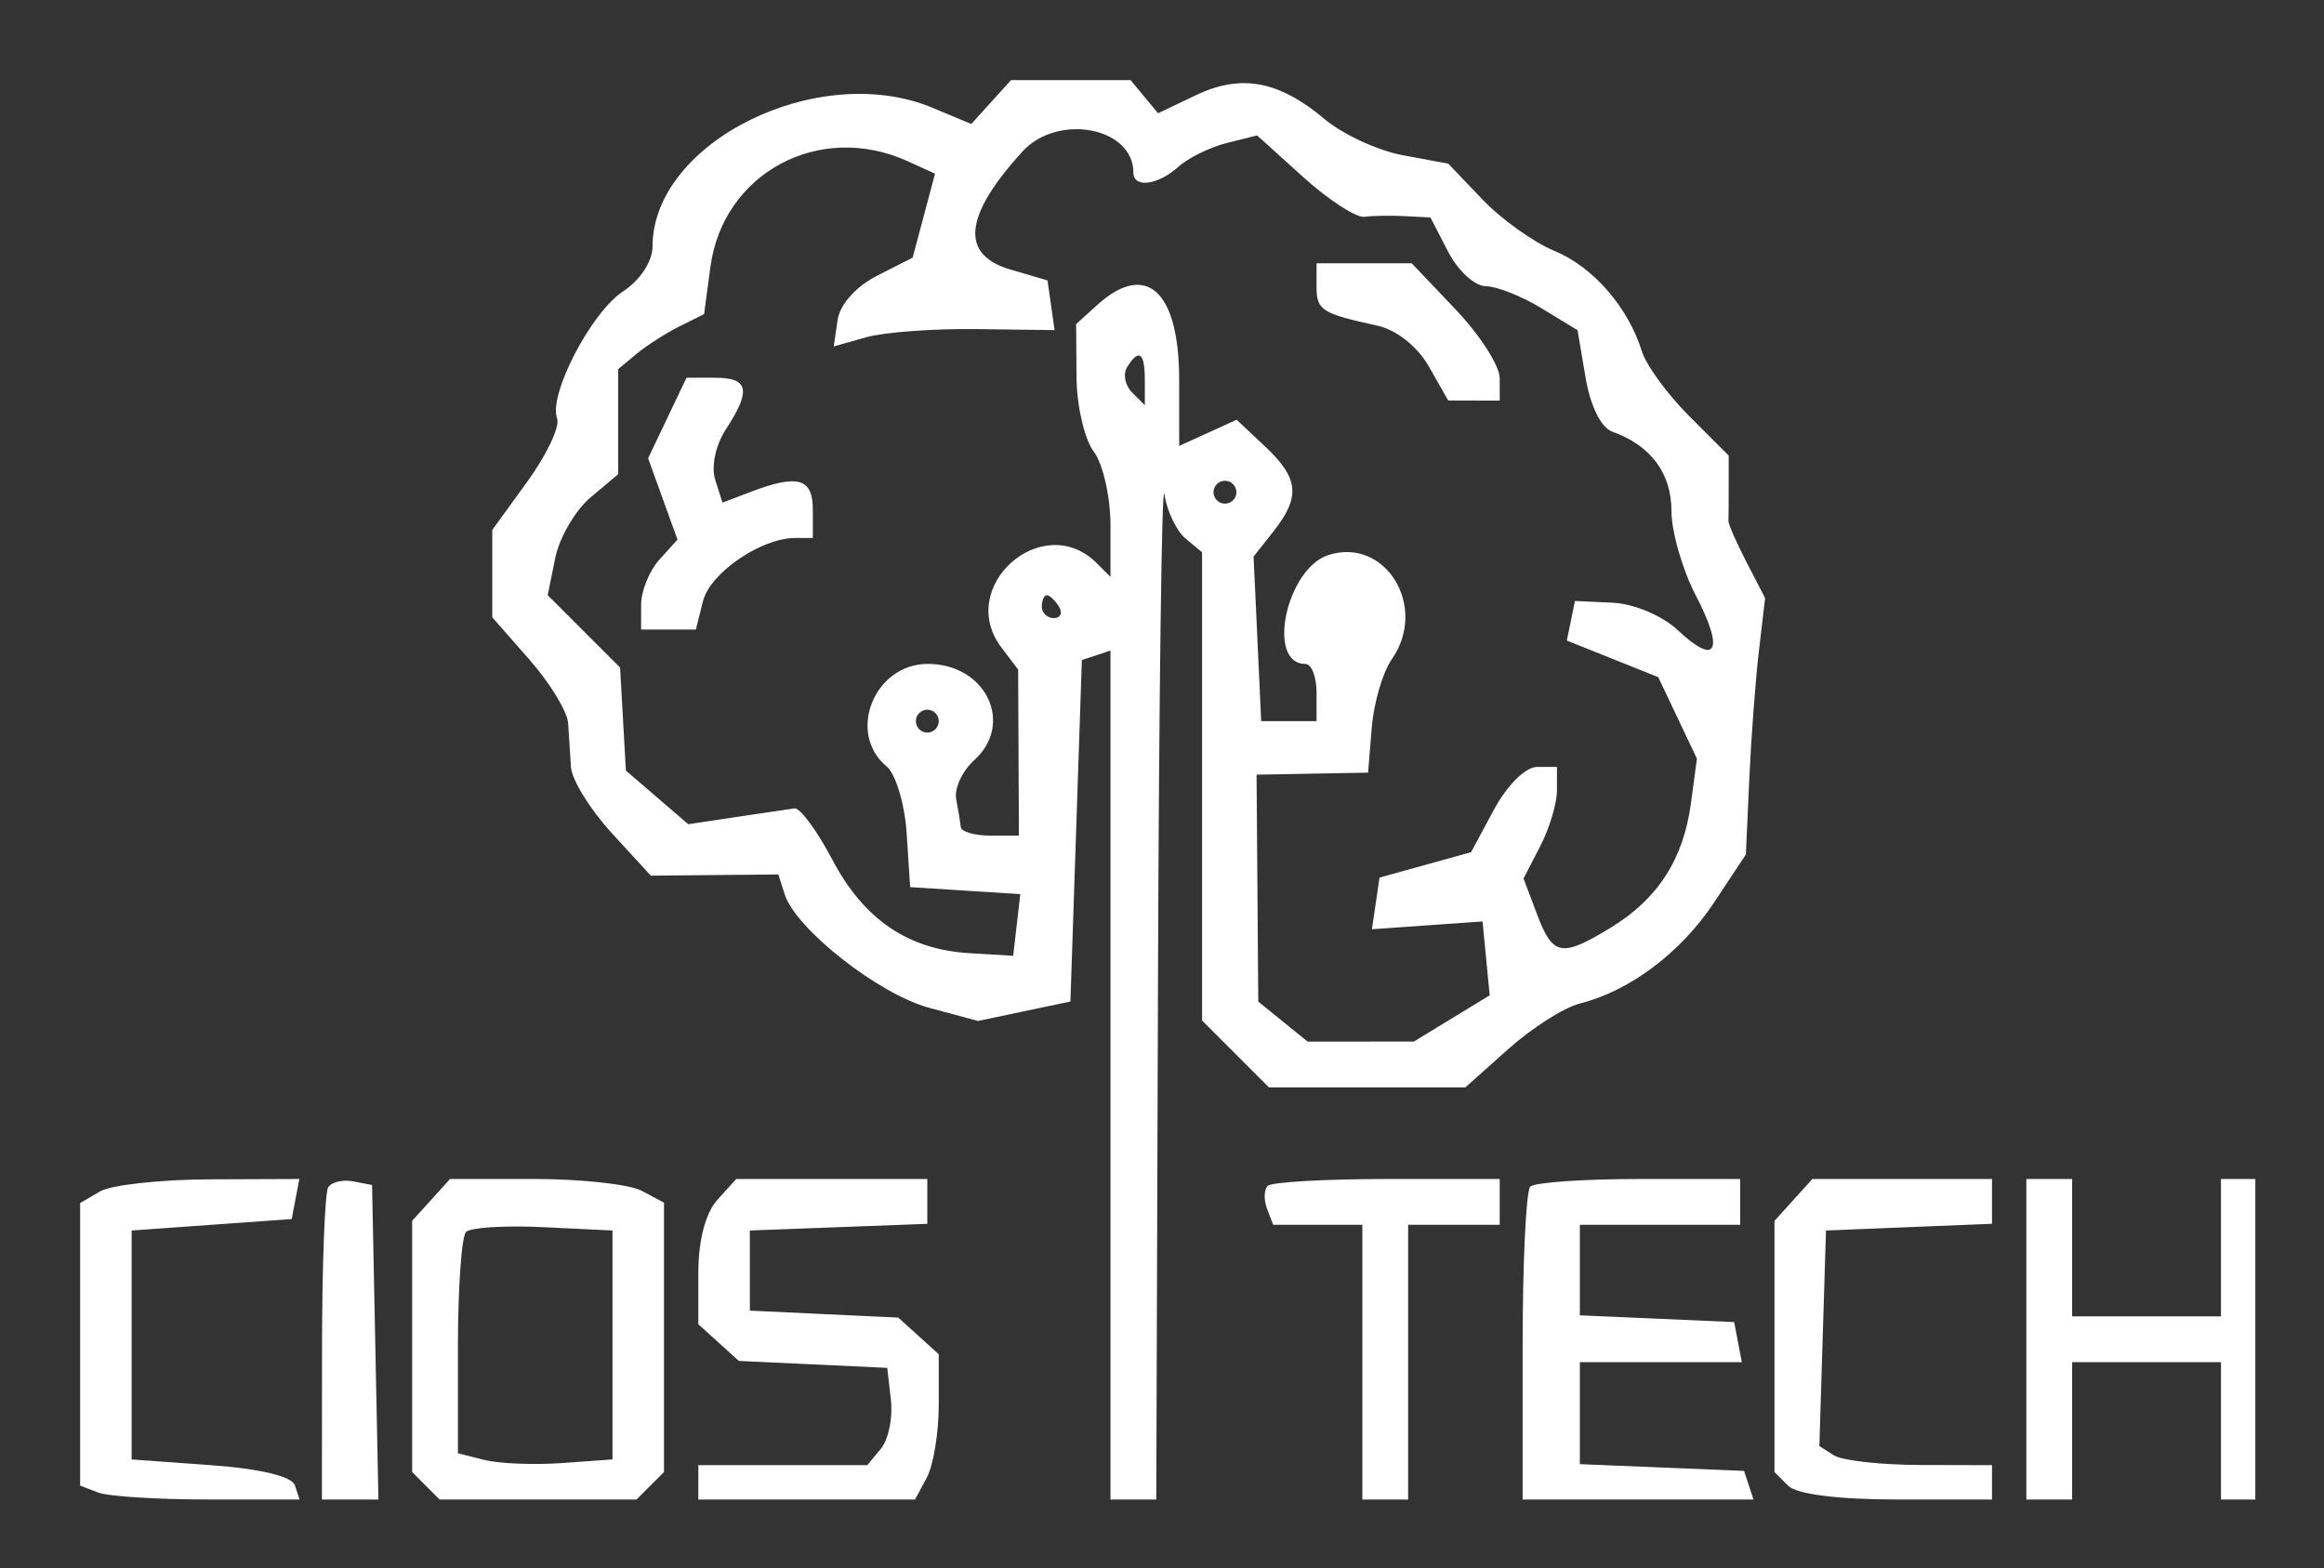 <svg xmlns="http://www.w3.org/2000/svg" width="203" height="137" viewBox="0 0 203 137" version="1.1"><rect x="0" y="0" width="203" height="137" fill="#333333" stroke="none"/><path d="M 86.576 8.916 L 84.842 10.832 81.453 9.416 C 71.484 5.250, 57 12.427, 57 21.533 C 57 22.835, 55.920 24.478, 54.416 25.463 C 51.626 27.291, 47.879 34.521, 48.663 36.564 C 48.928 37.254, 47.762 39.727, 46.072 42.059 L 43 46.300 43 50.115 L 43 53.930 46.250 57.632 C 48.037 59.668, 49.556 62.158, 49.625 63.167 C 49.694 64.175, 49.806 65.907, 49.875 67.015 C 49.944 68.123, 51.541 70.710, 53.425 72.765 L 56.850 76.500 62.420 76.447 L 67.990 76.394 68.538 78.119 C 69.502 81.158, 76.749 86.855, 81.159 88.043 L 85.431 89.193 89.466 88.344 L 93.500 87.495 94 72.579 L 94.500 57.663 95.750 57.248 L 97 56.833 97 93.917 L 97 131 99 131 L 101 131 101.150 85.750 C 101.232 60.862, 101.484 41.705, 101.709 43.177 C 101.934 44.649, 102.767 46.392, 103.559 47.049 L 105 48.245 105 68.699 L 105 89.154 107.923 92.077 L 110.846 95 119.420 95 L 127.994 95 131.747 91.648 C 133.811 89.805, 136.625 88.014, 138 87.669 C 142.361 86.574, 146.830 83.213, 149.710 78.864 L 152.500 74.649 152.798 68.075 C 152.962 64.459, 153.341 59.419, 153.639 56.876 L 154.181 52.251 152.570 49.136 C 151.684 47.423, 150.969 45.791, 150.980 45.510 C 150.991 45.230, 151 43.830, 151 42.400 L 151 39.800 147.552 36.352 C 145.656 34.456, 143.797 31.913, 143.421 30.702 C 142.220 26.834, 139.148 23.304, 135.776 21.918 C 133.974 21.178, 131.150 19.160, 129.500 17.434 L 126.500 14.295 122.545 13.564 C 120.369 13.161, 117.297 11.745, 115.718 10.416 C 111.718 7.051, 108.414 6.432, 104.473 8.312 L 101.156 9.893 99.956 8.447 L 98.755 7 93.533 7 L 88.310 7 86.576 8.916 M 89.299 13.250 C 84.192 18.858, 83.846 22.247, 88.250 23.543 L 91.500 24.500 91.809 26.670 L 92.118 28.841 85.309 28.750 C 81.564 28.701, 77.223 29.021, 75.663 29.463 L 72.826 30.266 73.163 27.968 C 73.363 26.602, 74.760 25.030, 76.609 24.090 L 79.718 22.509 80.697 18.841 L 81.676 15.173 79.291 14.087 C 71.599 10.582, 63.159 15.097, 62.056 23.308 L 61.500 27.443 59.357 28.511 C 58.178 29.098, 56.490 30.178, 55.607 30.911 L 54 32.245 54 36.835 L 54 41.425 51.579 43.462 C 50.248 44.583, 48.863 46.962, 48.500 48.748 L 47.842 51.996 51.003 55.157 L 54.164 58.318 54.418 62.819 L 54.672 67.321 57.395 69.663 L 60.117 72.005 64.309 71.375 C 66.614 71.029, 68.901 70.690, 69.391 70.623 C 69.881 70.555, 71.359 72.550, 72.676 75.055 C 75.441 80.317, 79.294 82.952, 84.694 83.273 L 88.500 83.500 88.811 80.807 L 89.122 78.115 84.311 77.807 L 79.500 77.500 79.198 72.830 C 79.033 70.261, 78.245 67.618, 77.448 66.957 C 73.936 64.042, 76.362 58, 81.045 58 C 86.113 58, 88.627 63.217, 85.098 66.411 C 84.052 67.358, 83.343 68.890, 83.522 69.816 C 83.701 70.742, 83.881 71.838, 83.923 72.250 C 83.966 72.662, 85.125 73, 86.500 73 L 89 73 88.968 65.750 L 88.936 58.500 87.468 56.559 C 83.451 51.248, 91.096 44.496, 95.800 49.200 L 97 50.400 97 45.891 C 97 43.411, 96.339 40.509, 95.532 39.441 C 94.724 38.374, 94.049 35.432, 94.032 32.905 L 94 28.310 95.829 26.655 C 100.115 22.776, 103 25.400, 103 33.179 L 103 38.957 105.510 37.814 L 108.020 36.670 110.510 39.009 C 113.454 41.776, 113.617 43.402, 111.250 46.404 L 109.500 48.624 109.832 55.812 L 110.164 63 112.582 63 L 115 63 115 60.500 C 115 59.125, 114.559 58, 114.019 58 C 110.580 58, 112.359 49.656, 116.048 48.485 C 121.043 46.900, 124.764 53.037, 121.571 57.595 C 120.785 58.717, 119.998 61.404, 119.821 63.567 L 119.500 67.500 114.630 67.589 L 109.761 67.678 109.835 77.589 L 109.909 87.500 112.065 89.250 L 114.222 91 118.861 90.996 L 123.500 90.993 126.812 88.973 L 130.123 86.954 129.812 83.727 L 129.500 80.500 124.669 80.841 L 119.837 81.181 120.169 78.926 L 120.500 76.671 124.500 75.559 L 128.500 74.447 130.500 70.726 C 131.635 68.615, 133.257 67.004, 134.250 67.003 L 136 67 136 69.050 C 136 70.177, 135.343 72.370, 134.539 73.924 L 133.079 76.748 134.259 79.874 C 135.637 83.527, 136.398 83.665, 140.696 81.044 C 144.807 78.537, 147.048 75.062, 147.703 70.177 L 148.226 66.278 146.536 62.717 L 144.846 59.156 140.853 57.558 L 136.861 55.961 137.217 54.230 L 137.572 52.500 140.873 52.657 C 142.751 52.746, 145.211 53.789, 146.582 55.077 C 149.943 58.235, 150.642 56.844, 148.123 52.012 C 146.956 49.772, 146 46.447, 146 44.624 C 146 41.343, 144.173 38.894, 140.850 37.722 C 139.860 37.372, 138.919 35.480, 138.499 32.994 L 137.799 28.848 134.649 26.928 C 132.917 25.872, 130.724 25.006, 129.776 25.004 C 128.827 25.002, 127.353 23.650, 126.500 22 L 124.949 19 122.724 18.882 C 121.501 18.816, 119.909 18.843, 119.186 18.940 C 118.463 19.037, 116.058 17.478, 113.840 15.474 L 109.808 11.831 107.154 12.494 C 105.694 12.858, 103.790 13.796, 102.921 14.578 C 101.130 16.192, 99 16.460, 99 15.071 C 99 11.106, 92.384 9.863, 89.299 13.250 M 115 25.031 C 115 27.108, 115.414 27.374, 120.317 28.452 C 121.992 28.821, 123.816 30.271, 124.817 32.030 L 126.500 34.987 128.750 34.994 L 131 35 131 33.042 C 131 31.965, 129.270 29.265, 127.155 27.042 L 123.310 23 119.155 23 L 115 23 115 25.031 M 98.446 32.087 C 98.077 32.685, 98.275 33.675, 98.887 34.287 L 100 35.400 100 33.200 C 100 30.785, 99.481 30.413, 98.446 32.087 M 58.290 36.519 L 56.612 40.037 57.896 43.590 L 59.181 47.143 57.590 48.900 C 56.716 49.867, 56 51.635, 56 52.829 L 56 55 58.392 55 L 60.783 55 61.406 52.518 C 62.024 50.055, 66.478 47, 69.450 47 L 71 47 71 44.500 C 71 41.785, 69.687 41.408, 65.618 42.955 L 63.106 43.910 62.470 41.906 C 62.105 40.757, 62.509 38.872, 63.417 37.486 C 65.629 34.110, 65.398 33, 62.484 33 L 59.968 33 58.290 36.519 M 106 43 C 106 43.550, 106.450 44, 107 44 C 107.550 44, 108 43.550, 108 43 C 108 42.450, 107.550 42, 107 42 C 106.450 42, 106 42.450, 106 43 M 91 53 C 91 53.550, 91.477 54, 92.059 54 C 92.641 54, 92.840 53.550, 92.500 53 C 92.160 52.450, 91.684 52, 91.441 52 C 91.198 52, 91 52.450, 91 53 M 80 63 C 80 63.550, 80.450 64, 81 64 C 81.550 64, 82 63.550, 82 63 C 82 62.450, 81.550 62, 81 62 C 80.450 62, 80 62.450, 80 63 M 8.750 104.080 L 7 105.099 7 117.443 L 7 129.786 8.582 130.393 C 9.452 130.727, 13.764 131, 18.165 131 L 26.167 131 25.755 129.750 C 25.501 128.980, 22.688 128.308, 18.422 128 L 11.500 127.500 11.500 117.500 L 11.500 107.500 18.491 107 L 25.482 106.500 25.814 104.750 L 26.147 103 18.323 103.030 C 14.020 103.047, 9.713 103.519, 8.750 104.080 M 28.663 103.736 C 28.375 104.202, 28.135 110.526, 28.129 117.791 L 28.118 131 30.587 131 L 33.056 131 32.778 117.262 L 32.500 103.525 30.843 103.207 C 29.932 103.032, 28.951 103.270, 28.663 103.736 M 37.655 104.829 L 36 106.657 36 117.629 L 36 128.600 37.200 129.800 L 38.400 131 47 131 L 55.600 131 56.800 129.800 L 58 128.600 58 116.835 L 58 105.070 56.066 104.035 C 55.002 103.466, 50.797 103, 46.721 103 L 39.310 103 37.655 104.829 M 62.655 104.829 C 61.629 105.962, 61 108.375, 61 111.174 L 61 115.690 62.769 117.291 L 64.539 118.893 71.019 119.196 L 77.500 119.500 77.822 122.310 C 77.999 123.856, 77.607 125.769, 76.950 126.560 L 75.755 128 68.378 128 L 61 128 61 129.500 L 61 131 70.465 131 L 79.930 131 80.965 129.066 C 81.534 128.002, 82 125.147, 82 122.721 L 82 118.310 80.231 116.709 L 78.461 115.107 71.981 114.804 L 65.500 114.500 65.500 111 L 65.500 107.500 73.250 107.208 L 81 106.916 81 104.958 L 81 103 72.655 103 L 64.310 103 62.655 104.829 M 110.736 103.598 C 110.407 103.927, 110.380 104.827, 110.676 105.598 L 111.214 107 115.107 107 L 119 107 119 119 L 119 131 121 131 L 123 131 123 119 L 123 107 127 107 L 131 107 131 105 L 131 103 121.167 103 C 115.758 103, 111.064 103.269, 110.736 103.598 M 133.667 103.667 C 133.300 104.033, 133 110.333, 133 117.667 L 133 131 143.083 131 L 153.167 131 152.753 129.750 L 152.340 128.500 145.170 128.206 L 138 127.912 138 123.456 L 138 119 145.073 119 L 152.147 119 151.813 117.250 L 151.479 115.500 144.740 115.204 L 138 114.909 138 110.954 L 138 107 145 107 L 152 107 152 105 L 152 103 143.167 103 C 138.308 103, 134.033 103.300, 133.667 103.667 M 156.655 104.829 L 155 106.657 155 117.629 L 155 128.600 156.200 129.800 C 156.941 130.541, 160.578 131, 165.700 131 L 174 131 174 129.500 L 174 128 167.750 127.985 C 164.313 127.976, 160.920 127.601, 160.210 127.151 L 158.921 126.333 159.210 116.916 L 159.500 107.500 166.750 107.206 L 174 106.912 174 104.956 L 174 103 166.155 103 L 158.310 103 156.655 104.829 M 177 117 L 177 131 179 131 L 181 131 181 125 L 181 119 187.500 119 L 194 119 194 125 L 194 131 195.500 131 L 197 131 197 117 L 197 103 195.500 103 L 194 103 194 109 L 194 115 187.500 115 L 181 115 181 109 L 181 103 179 103 L 177 103 177 117 M 40.709 107.624 C 40.319 108.014, 40 112.525, 40 117.648 L 40 126.962 42.330 127.547 C 43.612 127.868, 46.649 127.989, 49.080 127.816 L 53.500 127.500 53.500 117.500 L 53.500 107.500 47.459 107.208 C 44.136 107.047, 41.099 107.234, 40.709 107.624" stroke="none" fill="#ffffff" fill-rule="evenodd"/></svg>